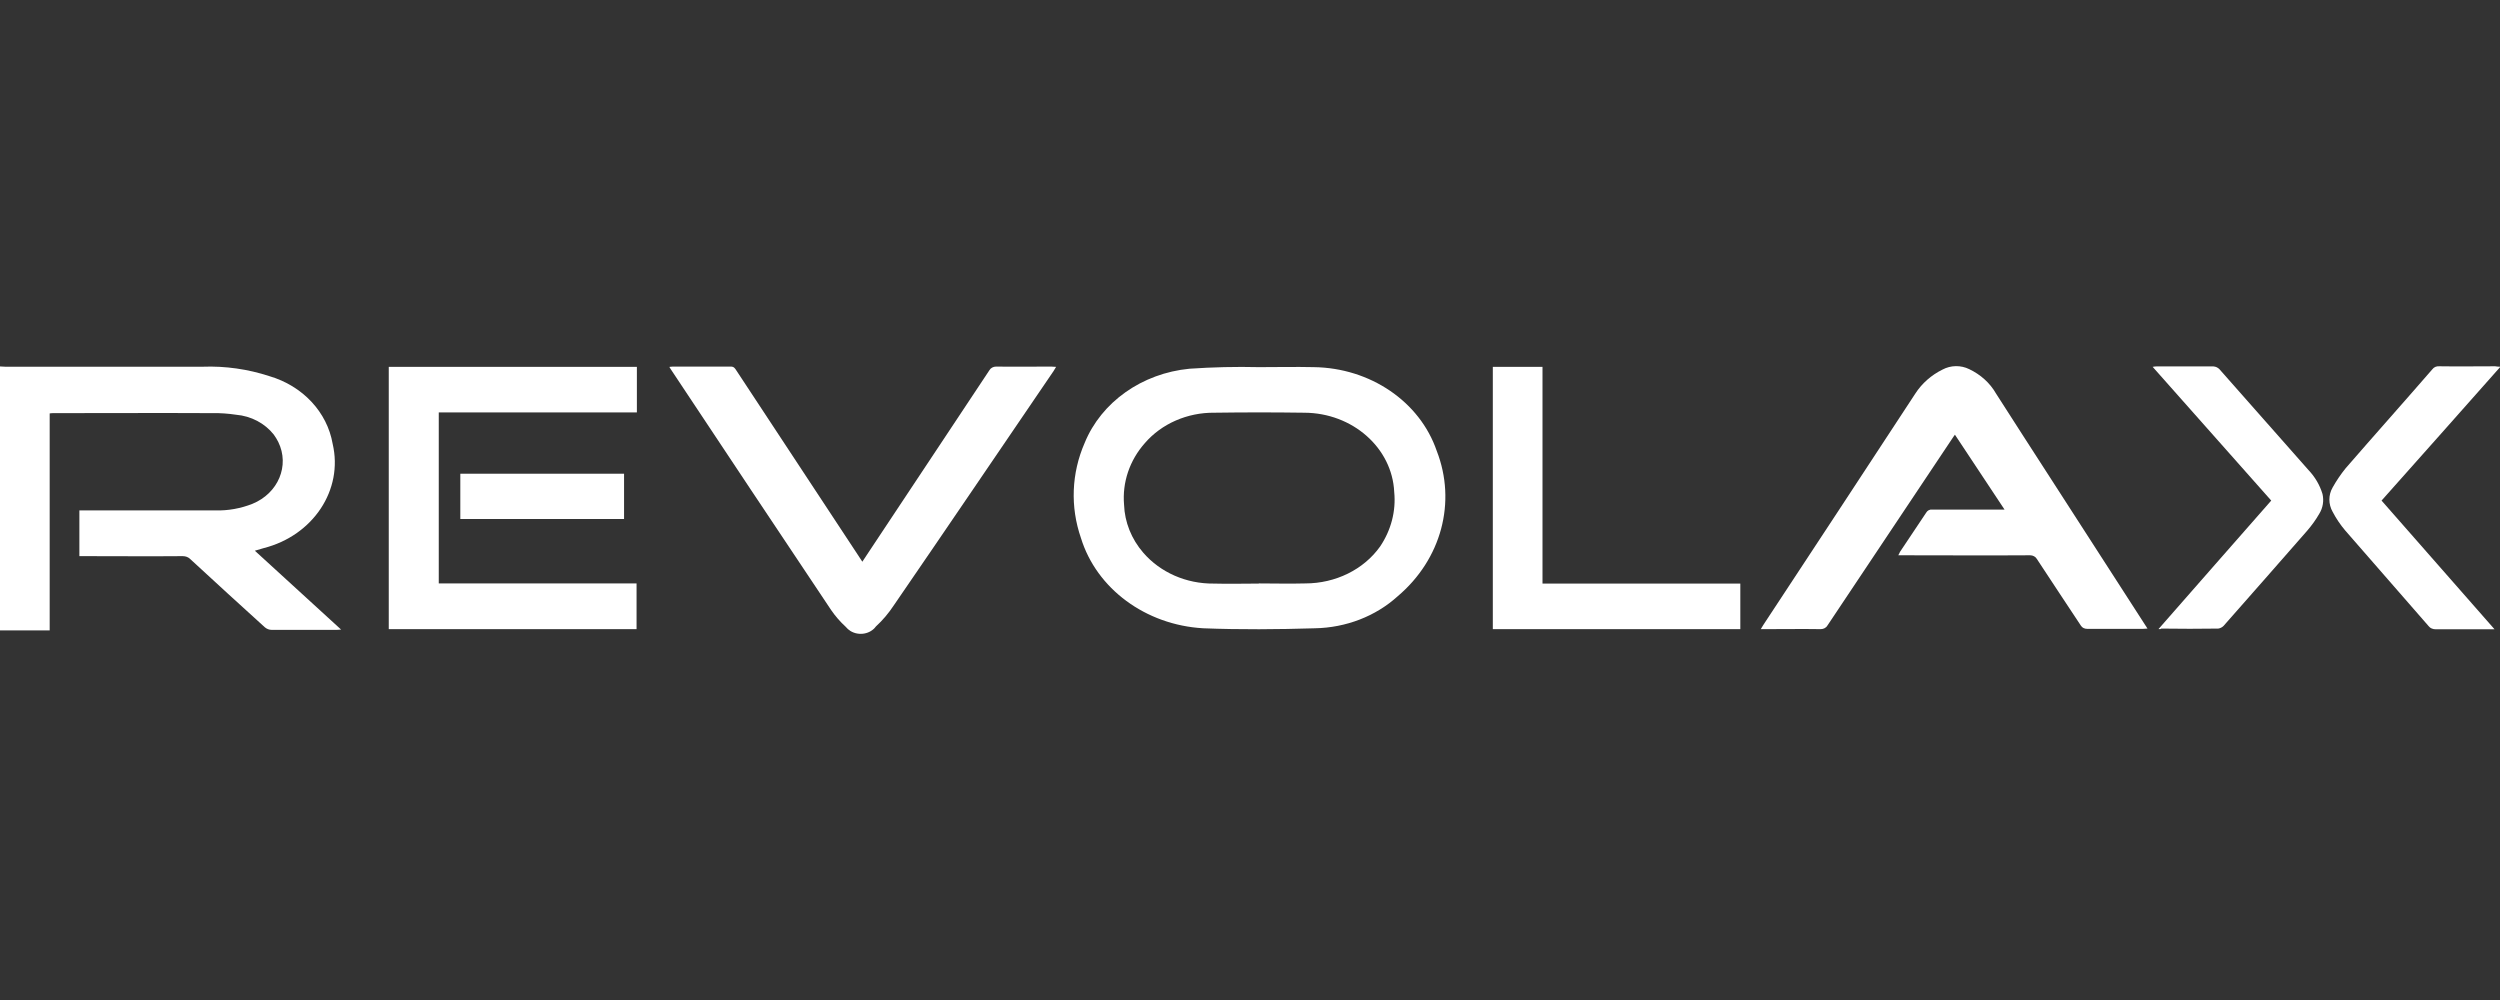 <svg width="125" height="50" viewBox="0 0 125 50" fill="none" xmlns="http://www.w3.org/2000/svg">
<rect x="0" y="0" width="125" height="50" fill="#333333" stroke="none"/>
<g clip-path="url(#clip0_1_10)">
<path d="M-0.016 18.321C0.07 18.321 0.172 18.336 0.258 18.336H10.133C11.266 18.293 12.398 18.457 13.469 18.807C15.141 19.3 16.359 20.607 16.633 22.193C17.172 24.493 15.656 26.779 13.18 27.407C13.039 27.45 12.906 27.486 12.742 27.536L17.055 31.479C16.984 31.479 16.914 31.493 16.844 31.493H13.578C13.453 31.493 13.336 31.443 13.242 31.364C11.992 30.236 10.758 29.1 9.516 27.957C9.422 27.857 9.281 27.807 9.141 27.807C7.5 27.821 5.875 27.807 4.242 27.807H3.969V25.521H10.789C11.414 25.536 12.039 25.421 12.617 25.193C13.914 24.664 14.492 23.279 13.914 22.1C13.852 21.971 13.773 21.85 13.688 21.729C13.242 21.164 12.555 20.8 11.797 20.736C11.414 20.679 11.031 20.65 10.648 20.657C8 20.643 5.344 20.657 2.695 20.657C2.625 20.657 2.555 20.657 2.484 20.671V31.521H-0.016V18.321Z" fill="white"/>
<path d="M62.961 18.357C63.875 18.357 64.773 18.336 65.688 18.357C68.508 18.393 70.992 20.079 71.836 22.543C72.836 25.107 72.07 27.964 69.883 29.814C68.781 30.814 67.297 31.386 65.742 31.414C63.891 31.471 62.016 31.486 60.164 31.414C57.281 31.25 54.828 29.436 54.047 26.9C53.508 25.343 53.57 23.664 54.234 22.143C55.07 20.1 57.102 18.664 59.477 18.436C60.633 18.357 61.797 18.329 62.953 18.357H62.961ZM62.938 29.171C63.711 29.171 64.484 29.193 65.266 29.171C66.773 29.171 68.188 28.479 69.008 27.321C69.555 26.507 69.805 25.55 69.711 24.6C69.609 22.393 67.625 20.643 65.211 20.636C63.711 20.614 62.219 20.614 60.719 20.636C59.367 20.621 58.078 21.186 57.242 22.157C56.477 23.021 56.109 24.121 56.203 25.236C56.234 26.107 56.57 26.95 57.164 27.636C58.016 28.621 59.312 29.193 60.688 29.179C61.438 29.2 62.188 29.179 62.938 29.179V29.171Z" fill="white"/>
<path d="M97.75 21.729C97.688 21.807 97.648 21.879 97.602 21.943L91.375 31.271C91.312 31.386 91.18 31.457 91.039 31.457C90.125 31.443 89.211 31.457 88.289 31.457H88.039C88.086 31.379 88.125 31.307 88.164 31.25C90.703 27.4 93.234 23.543 95.766 19.679C96.094 19.171 96.562 18.757 97.125 18.479C97.539 18.257 98.039 18.25 98.461 18.457C99.031 18.729 99.5 19.15 99.797 19.671C100.719 21.114 101.648 22.55 102.57 23.979C104.133 26.4 105.687 28.814 107.25 31.236C107.289 31.293 107.328 31.35 107.375 31.429C107.289 31.429 107.227 31.443 107.148 31.443H104.359C104.227 31.443 104.109 31.386 104.047 31.286C103.32 30.179 102.57 29.064 101.844 27.95C101.781 27.836 101.648 27.764 101.508 27.764C99.398 27.779 97.297 27.764 95.18 27.764H94.914C94.953 27.693 94.977 27.65 95 27.593C95.438 26.943 95.875 26.279 96.312 25.629C96.367 25.529 96.484 25.464 96.609 25.479H100.227C99.391 24.221 98.578 22.986 97.742 21.729H97.75Z" fill="white"/>
<path d="M19.438 18.343H31.844V20.621H21.938V29.171H31.828V31.457H19.438V18.343Z" fill="white"/>
<path d="M33.477 18.343C33.531 18.336 33.586 18.329 33.641 18.329H36.539C36.703 18.329 36.75 18.421 36.812 18.514C38.852 21.614 40.891 24.707 42.93 27.8C42.992 27.893 43.055 27.986 43.117 28.086C43.203 27.95 43.289 27.821 43.367 27.707C45.406 24.643 47.438 21.579 49.469 18.514C49.531 18.4 49.664 18.329 49.805 18.329C50.719 18.343 51.633 18.329 52.555 18.329C52.633 18.329 52.695 18.343 52.805 18.343C52.758 18.421 52.719 18.493 52.68 18.55C50.016 22.457 47.367 26.371 44.688 30.271C44.438 30.65 44.141 31.007 43.797 31.321C43.516 31.707 42.945 31.807 42.523 31.55C42.43 31.493 42.352 31.421 42.281 31.336C42.008 31.086 41.766 30.807 41.555 30.5C38.883 26.5 36.211 22.493 33.555 18.486C33.523 18.443 33.492 18.393 33.469 18.35H33.477V18.343Z" fill="white"/>
<path d="M74.641 18.343H77.125V29.179H87.016V31.457H74.641V18.343Z" fill="white"/>
<path d="M125.016 18.343C123.031 20.586 121.063 22.8 119.078 25.029C120.953 27.164 122.82 29.293 124.727 31.464H121.789C121.648 31.464 121.516 31.414 121.438 31.314C120.047 29.714 118.648 28.121 117.258 26.521C117.016 26.236 116.805 25.921 116.633 25.593C116.414 25.207 116.414 24.75 116.633 24.371C116.82 24.036 117.039 23.714 117.281 23.414C118.719 21.757 120.18 20.121 121.617 18.464C121.695 18.357 121.828 18.3 121.969 18.314C122.891 18.329 123.828 18.314 124.758 18.314C124.844 18.329 124.922 18.336 125.008 18.336L125.016 18.343Z" fill="white"/>
<path d="M107.922 31.457C109.812 29.307 111.672 27.171 113.562 25.029C111.586 22.807 109.625 20.593 107.633 18.343C107.695 18.329 107.758 18.321 107.82 18.321H110.672C110.789 18.329 110.891 18.379 110.969 18.457C112.453 20.136 113.938 21.814 115.422 23.5C115.75 23.843 115.992 24.257 116.125 24.7C116.203 25.036 116.148 25.393 115.961 25.693C115.789 25.993 115.586 26.271 115.359 26.536C113.969 28.129 112.57 29.714 111.18 31.293C111.109 31.364 111.016 31.414 110.914 31.429C109.961 31.443 109.016 31.443 108.063 31.429C108.023 31.464 107.984 31.464 107.914 31.45H107.922V31.457Z" fill="white"/>
<path d="M23.016 23.686H31.203V25.95H23.016V23.686Z" fill="white"/>
</g>
<defs>
<clipPath id="clip0_1_10">
<rect width="125" height="50" fill="white"/>
</clipPath>
</defs>
</svg>
